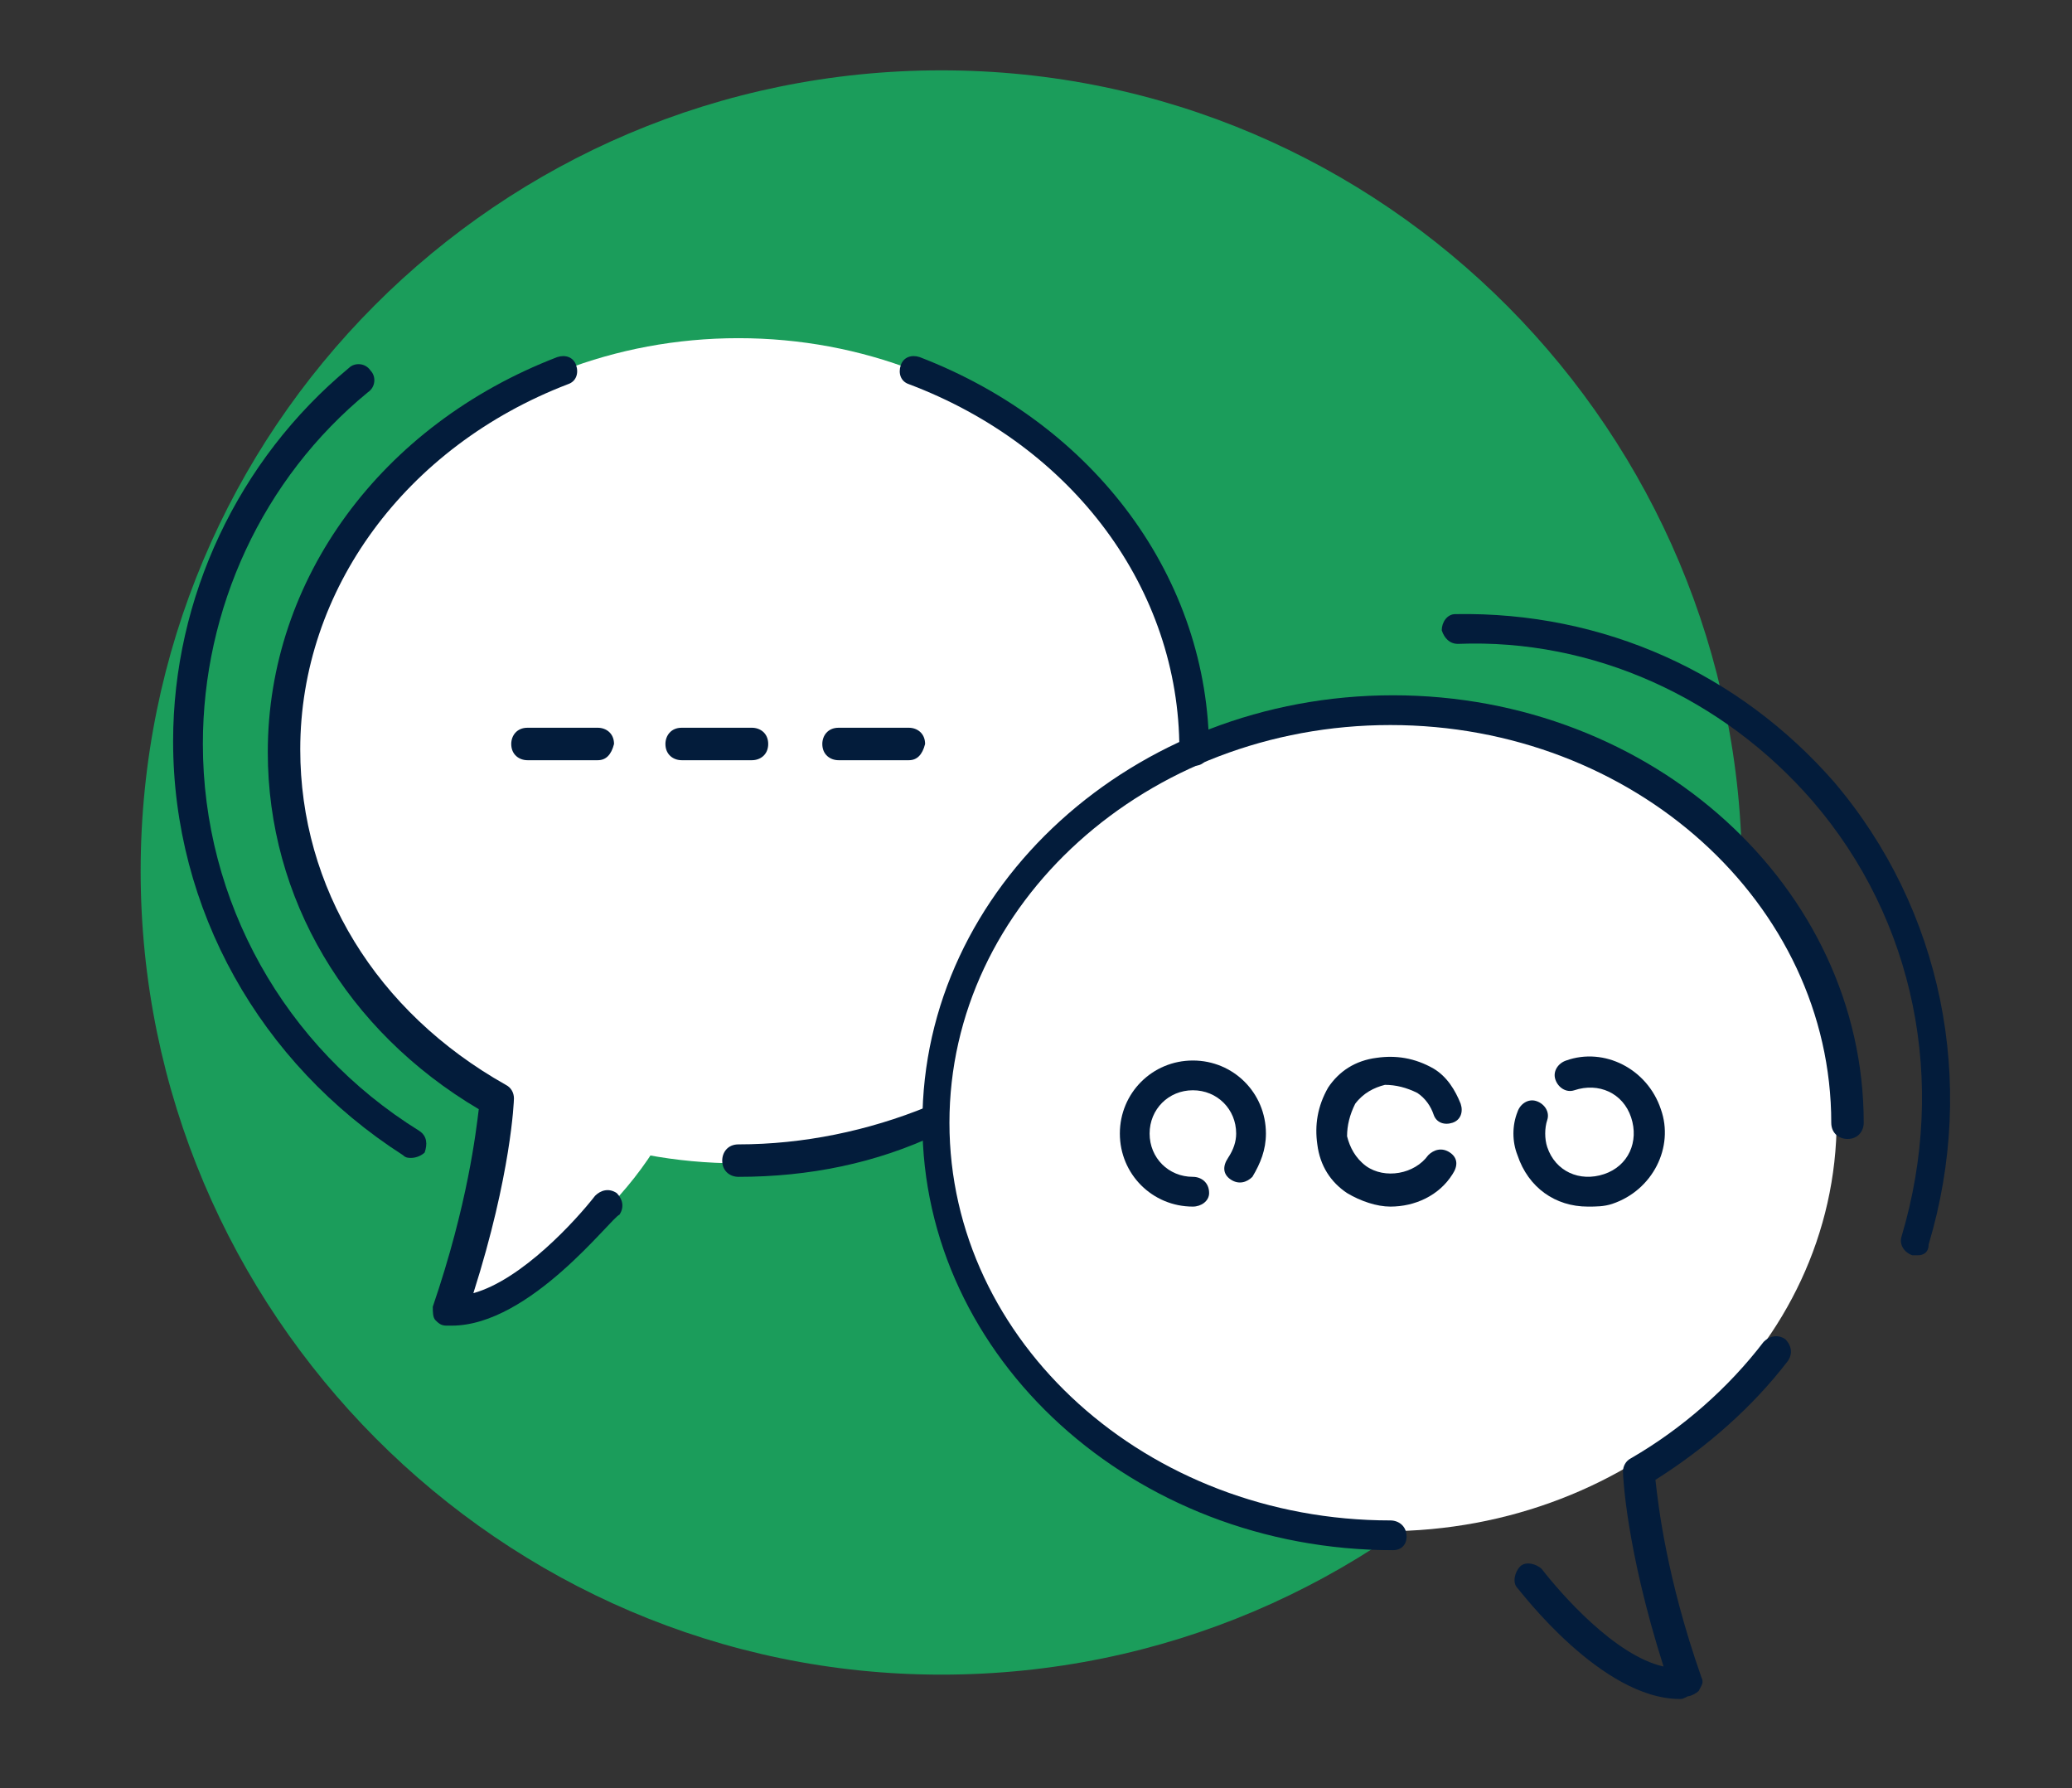 <?xml version="1.0" encoding="utf-8"?>
<!-- Generator: Adobe Illustrator 25.4.1, SVG Export Plug-In . SVG Version: 6.00 Build 0)  -->
<svg version="1.0" id="Calque_1" xmlns="http://www.w3.org/2000/svg" xmlns:xlink="http://www.w3.org/1999/xlink" x="0px" y="0px"
	 viewBox="0 0 76.6 66.1" style="enable-background:new 0 0 76.6 66.1;" xml:space="preserve">
<rect x="0" y="0" width="76.6" height="66.1" fill="#333333" stroke="none"/>
<style type="text/css">
	.st0{fill:#1B9D5B;}
	.st1{fill:#FFFFFF;}
	.st2{fill:#031C3B;}
</style>
<path class="st0" d="M34.8,61.9c16.4,0,29.6-13.3,29.6-29.6S51.2,2.6,34.8,2.6S5.2,15.9,5.2,32.2S18.5,61.9,34.8,61.9"/>
<path class="st1" d="M51.2,56.6c9.2,0,16.7-6.8,16.7-15.2c0-8.4-7.5-15.2-16.7-15.2S34.5,33,34.5,41.4C34.5,49.8,42,56.6,51.2,56.6"
	/>
<path class="st1" d="M27.3,43C36.5,43,44,36.1,44,27.7c0-8.4-7.5-15.2-16.7-15.2s-16.7,6.8-16.7,15.2C10.6,36.1,18,43,27.3,43"/>
<path class="st1" d="M18.5,39c0,0-0.6,6.3-2,9.3c1.8-0.2,6.3-2.8,8.3-6.9C26.8,37.2,18.5,39,18.5,39"/>
<path class="st2" d="M27.3,43.5c-0.3,0-0.6-0.2-0.6-0.6c0-0.3,0.2-0.6,0.6-0.6c2.4,0,4.8-0.5,7-1.4c0.3-0.1,0.6,0,0.7,0.3
	c0.1,0.3,0,0.6-0.3,0.7C32.4,43,29.9,43.5,27.3,43.5"/>
<path class="st2" d="M44.2,28.3c-0.3,0-0.6-0.2-0.6-0.6c0-5.9-3.9-11.2-10-13.5c-0.3-0.1-0.4-0.4-0.3-0.7c0.1-0.3,0.4-0.4,0.7-0.3
	c6.5,2.5,10.7,8.2,10.7,14.6C44.7,28,44.5,28.3,44.2,28.3"/>
<path class="st2" d="M16.7,49c-0.1,0-0.1,0-0.2,0c-0.2,0-0.3-0.1-0.4-0.2c-0.1-0.1-0.1-0.3-0.1-0.5c1.3-3.8,1.6-6.5,1.7-7.3
	c-4.9-2.9-7.8-7.8-7.8-13.2c0-6.4,4.2-12.1,10.7-14.6c0.3-0.1,0.6,0,0.7,0.3c0.1,0.3,0,0.6-0.3,0.7c-6,2.3-9.9,7.6-9.9,13.5
	c0,5.1,2.8,9.7,7.6,12.4c0.2,0.1,0.3,0.3,0.3,0.5c0,0.1-0.1,2.8-1.5,7.2c1.8-0.5,3.8-2.7,4.5-3.6c0.2-0.2,0.5-0.3,0.8-0.1
	c0.2,0.2,0.3,0.5,0.1,0.8C22.6,45,19.6,49,16.7,49"/>
<path class="st2" d="M51.5,57.3c-9.6,0-17.4-7.1-17.4-15.8s7.8-15.8,17.4-15.8c9.6,0,17.4,7.1,17.4,15.8c0,0.3-0.2,0.6-0.6,0.6
	c-0.3,0-0.6-0.2-0.6-0.6c0-8.1-7.3-14.7-16.3-14.7c-9,0-16.3,6.6-16.3,14.7c0,8.1,7.3,14.7,16.3,14.7c0.3,0,0.6,0.2,0.6,0.6
	C52,57.1,51.8,57.3,51.5,57.3"/>
<path class="st2" d="M62.1,62.8c-2.9,0-5.9-4-6-4.1c-0.2-0.2-0.1-0.6,0.1-0.8c0.2-0.2,0.6-0.1,0.8,0.1c0.7,0.9,2.7,3.2,4.5,3.6
	c-1.4-4.4-1.5-7.1-1.5-7.2c0-0.2,0.1-0.4,0.3-0.5c1.9-1.1,3.6-2.6,4.9-4.3c0.2-0.2,0.5-0.3,0.8-0.1c0.2,0.2,0.3,0.5,0.1,0.8
	c-1.3,1.7-3,3.2-4.9,4.4c0.1,0.9,0.4,3.6,1.7,7.3c0.1,0.2,0,0.3-0.1,0.5c-0.1,0.1-0.3,0.2-0.4,0.2C62.2,62.8,62.2,62.8,62.1,62.8"/>
<path class="st2" d="M15.2,42.8c-0.1,0-0.2,0-0.3-0.1c-5.3-3.4-8.5-9.1-8.5-15.3c0-5.3,2.4-10.4,6.5-13.8c0.2-0.2,0.6-0.2,0.8,0.1
	c0.2,0.2,0.2,0.6-0.1,0.8c-3.9,3.2-6.1,8-6.1,13c0,5.8,3,11.2,8,14.3c0.3,0.2,0.3,0.5,0.2,0.8C15.6,42.7,15.4,42.8,15.2,42.8"/>
<path class="st2" d="M70.9,46.4c-0.1,0-0.1,0-0.2,0c-0.3-0.1-0.5-0.4-0.4-0.7c1.7-5.7,0.5-11.7-3.3-16.1c-3.3-3.8-8.1-6-13.1-5.8h0
	c-0.3,0-0.5-0.2-0.6-0.5c0-0.3,0.2-0.6,0.5-0.6c5.5-0.1,10.5,2.2,14,6.2c4,4.7,5.3,11.1,3.5,17.1C71.3,46.3,71.1,46.4,70.9,46.4"/>
<path class="st2" d="M22.1,28.1h-2.6c-0.3,0-0.6-0.2-0.6-0.6c0-0.3,0.2-0.6,0.6-0.6h2.6c0.3,0,0.6,0.2,0.6,0.6
	C22.6,27.9,22.4,28.1,22.1,28.1"/>
<path class="st2" d="M27.8,28.1h-2.6c-0.3,0-0.6-0.2-0.6-0.6c0-0.3,0.2-0.6,0.6-0.6h2.6c0.3,0,0.6,0.2,0.6,0.6
	C28.4,27.9,28.1,28.1,27.8,28.1"/>
<path class="st2" d="M33.6,28.1H31c-0.3,0-0.6-0.2-0.6-0.6c0-0.3,0.2-0.6,0.6-0.6h2.6c0.3,0,0.6,0.2,0.6,0.6
	C34.1,27.9,33.9,28.1,33.6,28.1"/>
<path class="st2" d="M44.1,44.6c-1.5,0-2.7-1.2-2.7-2.7c0-1.5,1.2-2.7,2.7-2.7c1.5,0,2.7,1.2,2.7,2.7c0,0.6-0.2,1.1-0.5,1.6
	c-0.2,0.2-0.5,0.3-0.8,0.1c-0.3-0.2-0.3-0.5-0.1-0.8c0.2-0.3,0.3-0.6,0.3-0.9c0-0.9-0.7-1.6-1.6-1.6c-0.9,0-1.6,0.7-1.6,1.6
	s0.7,1.6,1.6,1.6c0.3,0,0.6,0.2,0.6,0.6C44.7,44.4,44.4,44.6,44.1,44.6"/>
<path class="st2" d="M51.4,44.6c-0.5,0-1.1-0.2-1.6-0.5c-0.6-0.4-1-1-1.1-1.8c-0.1-0.7,0-1.4,0.4-2.1c0.4-0.6,1-1,1.8-1.1
	c0.7-0.1,1.4,0,2.1,0.4c0.5,0.3,0.8,0.8,1,1.3c0.1,0.3,0,0.6-0.3,0.7c-0.3,0.1-0.6,0-0.7-0.3c-0.1-0.3-0.3-0.6-0.6-0.8
	c-0.4-0.2-0.8-0.3-1.2-0.3c-0.4,0.1-0.8,0.3-1.1,0.7c-0.2,0.4-0.3,0.8-0.3,1.2c0.1,0.4,0.3,0.8,0.7,1.1c0.7,0.5,1.8,0.3,2.3-0.4
	c0.2-0.2,0.5-0.3,0.8-0.1c0.3,0.2,0.3,0.5,0.1,0.8C53.2,44.2,52.3,44.6,51.4,44.6"/>
<path class="st2" d="M58.7,44.6c-1.2,0-2.2-0.7-2.6-1.9c-0.2-0.5-0.2-1.1,0-1.6c0.1-0.3,0.4-0.5,0.7-0.4c0.3,0.1,0.5,0.4,0.4,0.7
	c-0.1,0.3-0.1,0.7,0,1c0.3,0.9,1.2,1.3,2.1,1c0.9-0.3,1.3-1.2,1-2.1c-0.3-0.9-1.2-1.3-2.1-1c-0.3,0.1-0.6-0.1-0.7-0.4
	c-0.1-0.3,0.1-0.6,0.4-0.7c1.4-0.5,3,0.3,3.5,1.8c0.5,1.4-0.3,3-1.8,3.5C59.3,44.6,59,44.6,58.7,44.6"/>
</svg>

